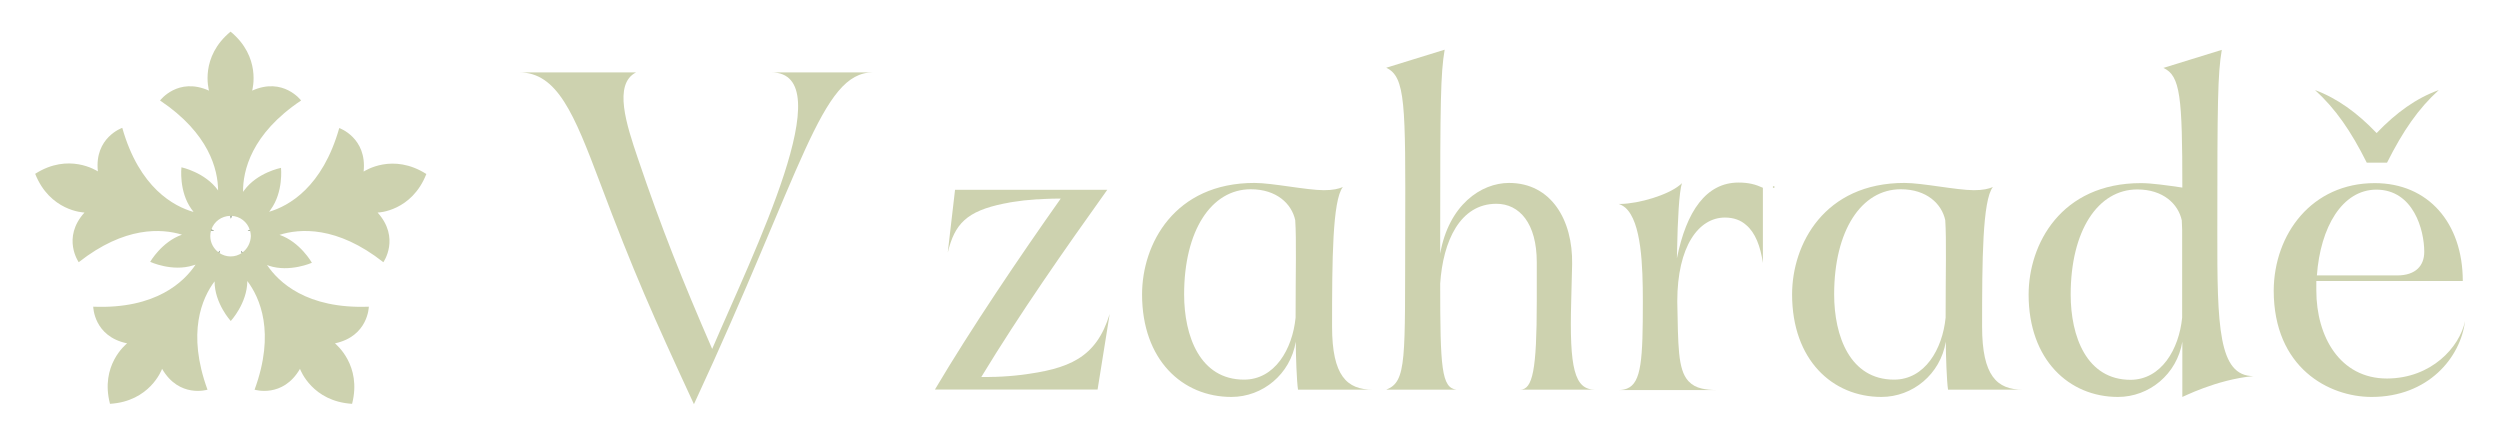 <?xml version="1.0" encoding="utf-8"?>
<!-- Generator: Adobe Illustrator 28.3.0, SVG Export Plug-In . SVG Version: 6.00 Build 0)  -->
<svg version="1.1" id="Vrstva_1" xmlns="http://www.w3.org/2000/svg" xmlns:xlink="http://www.w3.org/1999/xlink" x="0px" y="0px"
	 viewBox="0 0 1343.4 235" style="enable-background:new 0 0 1343.4 235;" xml:space="preserve">
<style type="text/css">
	.st0{fill:#CDD2AF;}
	.st1{fill:#19321E;}
	.st2{fill:#D5DABC;}
</style>
<g>
	<g>
		<g>
			<g>
				<g>
					<g>
						<path class="st0" d="M322.4,98.1c-13.9-36.8-22.9-59.2-43.4-59.2h62.8c-12.4,6.3-5.1,28.3,1,46.3
							c12.7,37.5,23.9,65.5,39.9,102.3c22.2-51.9,70.2-148.6,31.7-148.6h54.7c-28,0-37.5,51.9-96.2,178.3
							C350.7,169.2,340.7,146.8,322.4,98.1z"/>
						<path class="st0" d="M548.3,201.5c-2,0.3-4,0.4-6.1,0.6c-2.3,0.2-4.7,0.3-7.1,0.4h-0.8c-2.3,0.1-4.6,0.1-7,0.1
							c20.7-34.1,44.4-68,67.7-100.6h-81.8l-3.4,29.3l-0.5,4.4c3.7-15.4,10.1-22.2,30.1-26.3c0.5-0.1,1.1-0.2,1.7-0.3
							c1.1-0.3,2.2-0.4,3.3-0.6c1.8-0.3,3.8-0.5,5.8-0.8c1.9-0.2,3.8-0.3,5.9-0.5c0.6-0.1,1.3-0.1,2-0.1c1.1-0.1,2.2-0.1,3.4-0.2
							c2.4-0.1,5-0.2,7.7-0.2h0.8c-22.2,31.4-48.1,69.7-67.6,102.6h87.4l6.5-40.6C589.1,192.4,574.4,198.3,548.3,201.5z"/>
						<path class="st0" d="M613.7,158.2c0-27,17.3-59.9,60.4-59.9c9.7,0,28,3.9,37.3,3.9c4.9,0,7.8-0.7,10.2-1.7
							c-5.6,7.1-5.8,39.5-5.8,75c0,26.5,8,33.9,21.9,33.9h-40.2c-0.7-4.4-1.2-18.8-1.2-25.8c-2.9,17.5-17.8,29.7-34.6,29.7
							C635.3,213.3,613.7,193.3,613.7,158.2z M696.2,170.7c0-24.8,0.5-41.7-0.2-52.4c-1.9-8.8-10-16.6-23.9-16.6
							c-21.2,0-35.8,22.2-35.8,56.5c0,22.4,8.5,45.8,32.2,45.8C685,204,694.5,187.7,696.2,170.7z"/>
						<path class="st0" d="M816.8,209.4c6.8,0,9-10.5,9-47.5v-21c0-20.9-9.3-31.4-21.7-31.4c-19.5,0-28.7,20-30.2,42.9
							c0,45.3,0.7,56,8.8,57h-37.8c11.2-4.4,10-16.3,10.2-85.3c0.2-68.4,0.2-82.8-10.2-87.7l31.4-9.7c-2.2,12.9-2.4,28.3-2.4,97.4
							v12.2c4.6-26.1,21.9-38,37-38c22.7,0,34.3,20,33.9,43.6l-0.5,20c-1,36,1.7,47.5,12.9,47.5H816.8z"/>
						<path class="st0" d="M934.2,98.1c-17.3,0-28,15.3-33.1,40.7c0-1.5,0.1-3,0.1-4.5c0.3-16,1.1-31.2,2.6-35.9
							c-0.3,0.4-0.8,0.8-1.2,1.1c-6.4,5.3-21.7,9.9-31.8,10.1h-0.9c1.1,0.4,2.1,0.9,3.1,1.7c0.1,0.1,0.2,0.2,0.4,0.3
							c8.7,7.7,9.4,31.4,9.4,50.4c0,30.9-0.7,43.7-8.5,46.8c-1.3,0.5-2.8,0.8-4.4,0.8h52.6c-3.1,0-5.8-0.3-8-0.8
							c-3-0.7-5.2-1.9-7-3.8c-0.1-0.1-0.2-0.2-0.3-0.3c-5.7-6.3-5.4-19.3-5.9-42.7c0-29.7,11.5-45.1,25.6-45.1c4.7,0,8.5,1.4,11.4,4
							c4.9,4.1,7.7,11.4,9,20.4v-40.4C943.4,99.1,939.7,98.1,934.2,98.1z"/>
						<path class="st0" d="M963,158.2c0-27,17.3-59.9,60.4-59.9c9.7,0,28,3.9,37.3,3.9c4.9,0,7.8-0.7,10.2-1.7
							c-5.6,7.1-5.8,39.5-5.8,75c0,26.5,8,33.9,21.9,33.9h-40.2c-0.7-4.4-1.2-18.8-1.2-25.8c-2.9,17.5-17.8,29.7-34.6,29.7
							C984.6,213.3,963,193.3,963,158.2z M1045.5,170.7c0-24.8,0.5-41.7-0.2-52.4c-1.9-8.8-10-16.6-23.9-16.6
							c-21.2,0-35.8,22.2-35.8,56.5c0,22.4,8.5,45.8,32.2,45.8C1034.3,204,1043.8,187.7,1045.5,170.7z"/>
						<path class="st0" d="M1210.9,202.1c-20.2,1.9-38.2,11.4-38.2,11.2v-29.7c-2.9,17.5-17.8,29.7-34.6,29.7c-26.3,0-48-20-48-55
							c0-27,17.3-59.9,60.4-59.9c5.6,0,14.1,1.2,22.2,2.4c0-48.5-1-60.2-10.2-64.3l31.4-9.7c-2.2,12.9-2.4,28.3-2.4,97.4
							C1191.4,175.5,1192.1,202.1,1210.9,202.1z M1172.6,170.7v-46.5v-0.7c0-1.9-0.2-3.7-0.2-5.1c-1.9-8.8-10-16.6-23.9-16.6
							c-21.2,0-35.8,22.2-35.8,56.5c0,22.4,8.5,45.8,32.2,45.8C1161.4,204,1170.9,187.7,1172.6,170.7z"/>
						<path class="st0" d="M1324.6,172.6c-2.4,19.5-19.7,40.7-50.2,40.7c-22.9,0-52.6-15.6-52.6-57.2c0.2-30.4,20.5-57.7,54.3-57.7
							c28.7,0,47.3,21.4,47.3,52.6h-78.7v5.1c0,24.8,12.7,47.3,38,47.3C1306.6,203.3,1321.7,186.5,1324.6,172.6z M1271.8,87.4
							c-8.5-17-16.8-29-27.8-39c11.9,4.4,22.7,12.2,33.1,23.1c10.5-11,21.4-18.8,33.4-23.1c-11,10-19.2,21.9-27.8,39H1271.8z
							 M1245,148h43.1c10.2,0,14.6-5.4,14.6-12.7c0-11.7-5.8-33.4-25.8-33.4C1258.6,102,1246.9,122,1245,148z"/>
						<rect x="952.7" y="100.1" class="st0" width="0.8" height="0.8"/>
					</g>
				</g>
			</g>
		</g>
		<g>
			<g>
				<g>
					<g>
						<g>
							<path class="st0" d="M229.1,93.5c-18.1-11.5-33-1.7-33.7-1.3c1.9-18.2-13.1-23.4-13.1-23.4c-9,31.8-27.1,41.9-37.7,45
								c0.3-0.4,0.6-0.7,0.8-1.1c7-9.5,5.6-22.5,5.6-22.5s-12.8,2.5-19.8,12.1c-0.2,0.3-0.4,0.5-0.6,0.8
								c-0.1-11.2,4.3-31.1,31.2-49.1c0,0-9.6-12.8-26.3-5.3c0.2-0.8,4.9-18.1-11.6-31.7c-16.5,13.6-11.8,30.8-11.6,31.7
								C95.6,41.2,86,54,86,54c26.4,17.7,31.1,37.1,31.2,48.4c0-0.1-0.1-0.1-0.1-0.2c-6.9-9.6-19.6-12.3-19.6-12.3
								s-1.5,12.9,5.4,22.5c0.4,0.5,0.8,1,1.1,1.5c-10.5-3-29.1-12.8-38.3-45.2c0,0-15.1,5.2-13.1,23.4c-0.7-0.4-15.7-10.2-33.7,1.3
								c7.9,19.9,25.7,20.8,26.5,20.8c-12.3,13.6-3.1,26.7-3.1,26.7c24.8-19.5,44.6-18.1,55.5-14.8c-10.9,3.8-17.1,14.6-17.1,14.6
								s11.8,5.5,23.1,1.9c0.4-0.1,0.9-0.3,1.3-0.4c-6,9-21.1,24-55,22.6c0,0,0.2,16,18.2,19.7c-0.7,0.6-14.6,11.8-9.2,32.5
								c21.3-1.3,27.7-18,28-18.8c9.2,15.9,24.4,11.2,24.4,11.2c-11.2-30.6-2.9-49.3,3.8-58.2c0,11.8,8.7,21.3,8.7,21.3
								s8.8-9.5,8.9-21.4V151c6.7,8.9,15.2,27.6,3.9,58.4c0,0,15.2,4.7,24.4-11.2c0.3,0.8,6.7,17.5,28,18.8
								c5.3-20.7-8.6-31.9-9.2-32.5c17.9-3.8,18.2-19.7,18.2-19.7c-33.5,1.3-48.6-13.3-54.7-22.4c0.3,0.1,0.7,0.2,1,0.4
								c11.2,3.7,23.1-1.6,23.1-1.6s-6.3-11.2-17.4-15c10.8-3.4,30.8-5,55.8,14.7c0,0,9.2-13-3.1-26.7
								C203.4,114.3,221.3,113.4,229.1,93.5z M130.4,135.6c-0.1,0.1-0.2,0.2-0.4,0.3c-1.7,1.2-3.8,1.9-6.1,1.9
								c-2.2,0-4.3-0.7-6.1-1.9c-0.1-0.1-0.3-0.2-0.4-0.3c-2.6-2-4.4-5.1-4.4-8.7c0-1,0.1-2,0.4-3c0.1-0.2,0.1-0.4,0.2-0.6
								c1.4-4.2,5.4-7.2,10.1-7.3h0.2c0.2,0,0.3,0,0.5,0c4.6,0.2,8.5,3.3,9.8,7.5c0.1,0.2,0.1,0.3,0.2,0.5c0.2,0.9,0.4,1.9,0.4,2.8
								C134.7,130.4,133,133.6,130.4,135.6z"/>
							<path class="st1" d="M113.7,123.3c0.4,0.3,0.9,0.5,1.3,0.8c-0.5-0.1-1-0.1-1.5-0.2C113.5,123.7,113.6,123.5,113.7,123.3z"/>
							<path class="st1" d="M117.4,135.5c0.3-0.3,0.6-0.5,0.9-0.8c-0.2,0.4-0.4,0.7-0.5,1.1C117.7,135.7,117.6,135.6,117.4,135.5z"
								/>
							<path class="st1" d="M123.9,116c0.2,0,0.3,0,0.5,0c-0.1,0.5-0.2,1-0.3,1.5C124,117,123.9,116.5,123.9,116L123.9,116z"/>
							<path class="st1" d="M129.5,134.8c0.3,0.3,0.6,0.5,0.8,0.8c-0.1,0.1-0.2,0.2-0.4,0.3C129.8,135.5,129.7,135.1,129.5,134.8z"
								/>
							<path class="st1" d="M134.4,124c-0.5,0-0.9,0.1-1.3,0.1c0.4-0.2,0.8-0.4,1.2-0.6C134.3,123.7,134.3,123.9,134.4,124z"/>
						</g>
					</g>
				</g>
			</g>
			<path class="st2" d="M113.7,123.3c0.4,0.3,0.9,0.5,1.3,0.8c-0.5-0.1-1-0.1-1.5-0.2C113.5,123.7,113.6,123.5,113.7,123.3z"/>
			<path class="st2" d="M117.4,135.5c0.3-0.3,0.6-0.5,0.9-0.8c-0.2,0.4-0.4,0.7-0.5,1.1C117.7,135.7,117.6,135.6,117.4,135.5z"/>
			<path class="st2" d="M123.9,116c0.2,0,0.3,0,0.5,0c-0.1,0.5-0.2,1-0.3,1.5C124,117,123.9,116.5,123.9,116L123.9,116z"/>
			<path class="st2" d="M129.5,134.8c0.3,0.3,0.6,0.5,0.8,0.8c-0.1,0.1-0.2,0.2-0.4,0.3C129.8,135.5,129.7,135.1,129.5,134.8z"/>
			<path class="st2" d="M134.4,124c-0.5,0-0.9,0.1-1.3,0.1c0.4-0.2,0.8-0.4,1.2-0.6C134.3,123.7,134.3,123.9,134.4,124z"/>
		</g>
	</g>
</g>
</svg>
